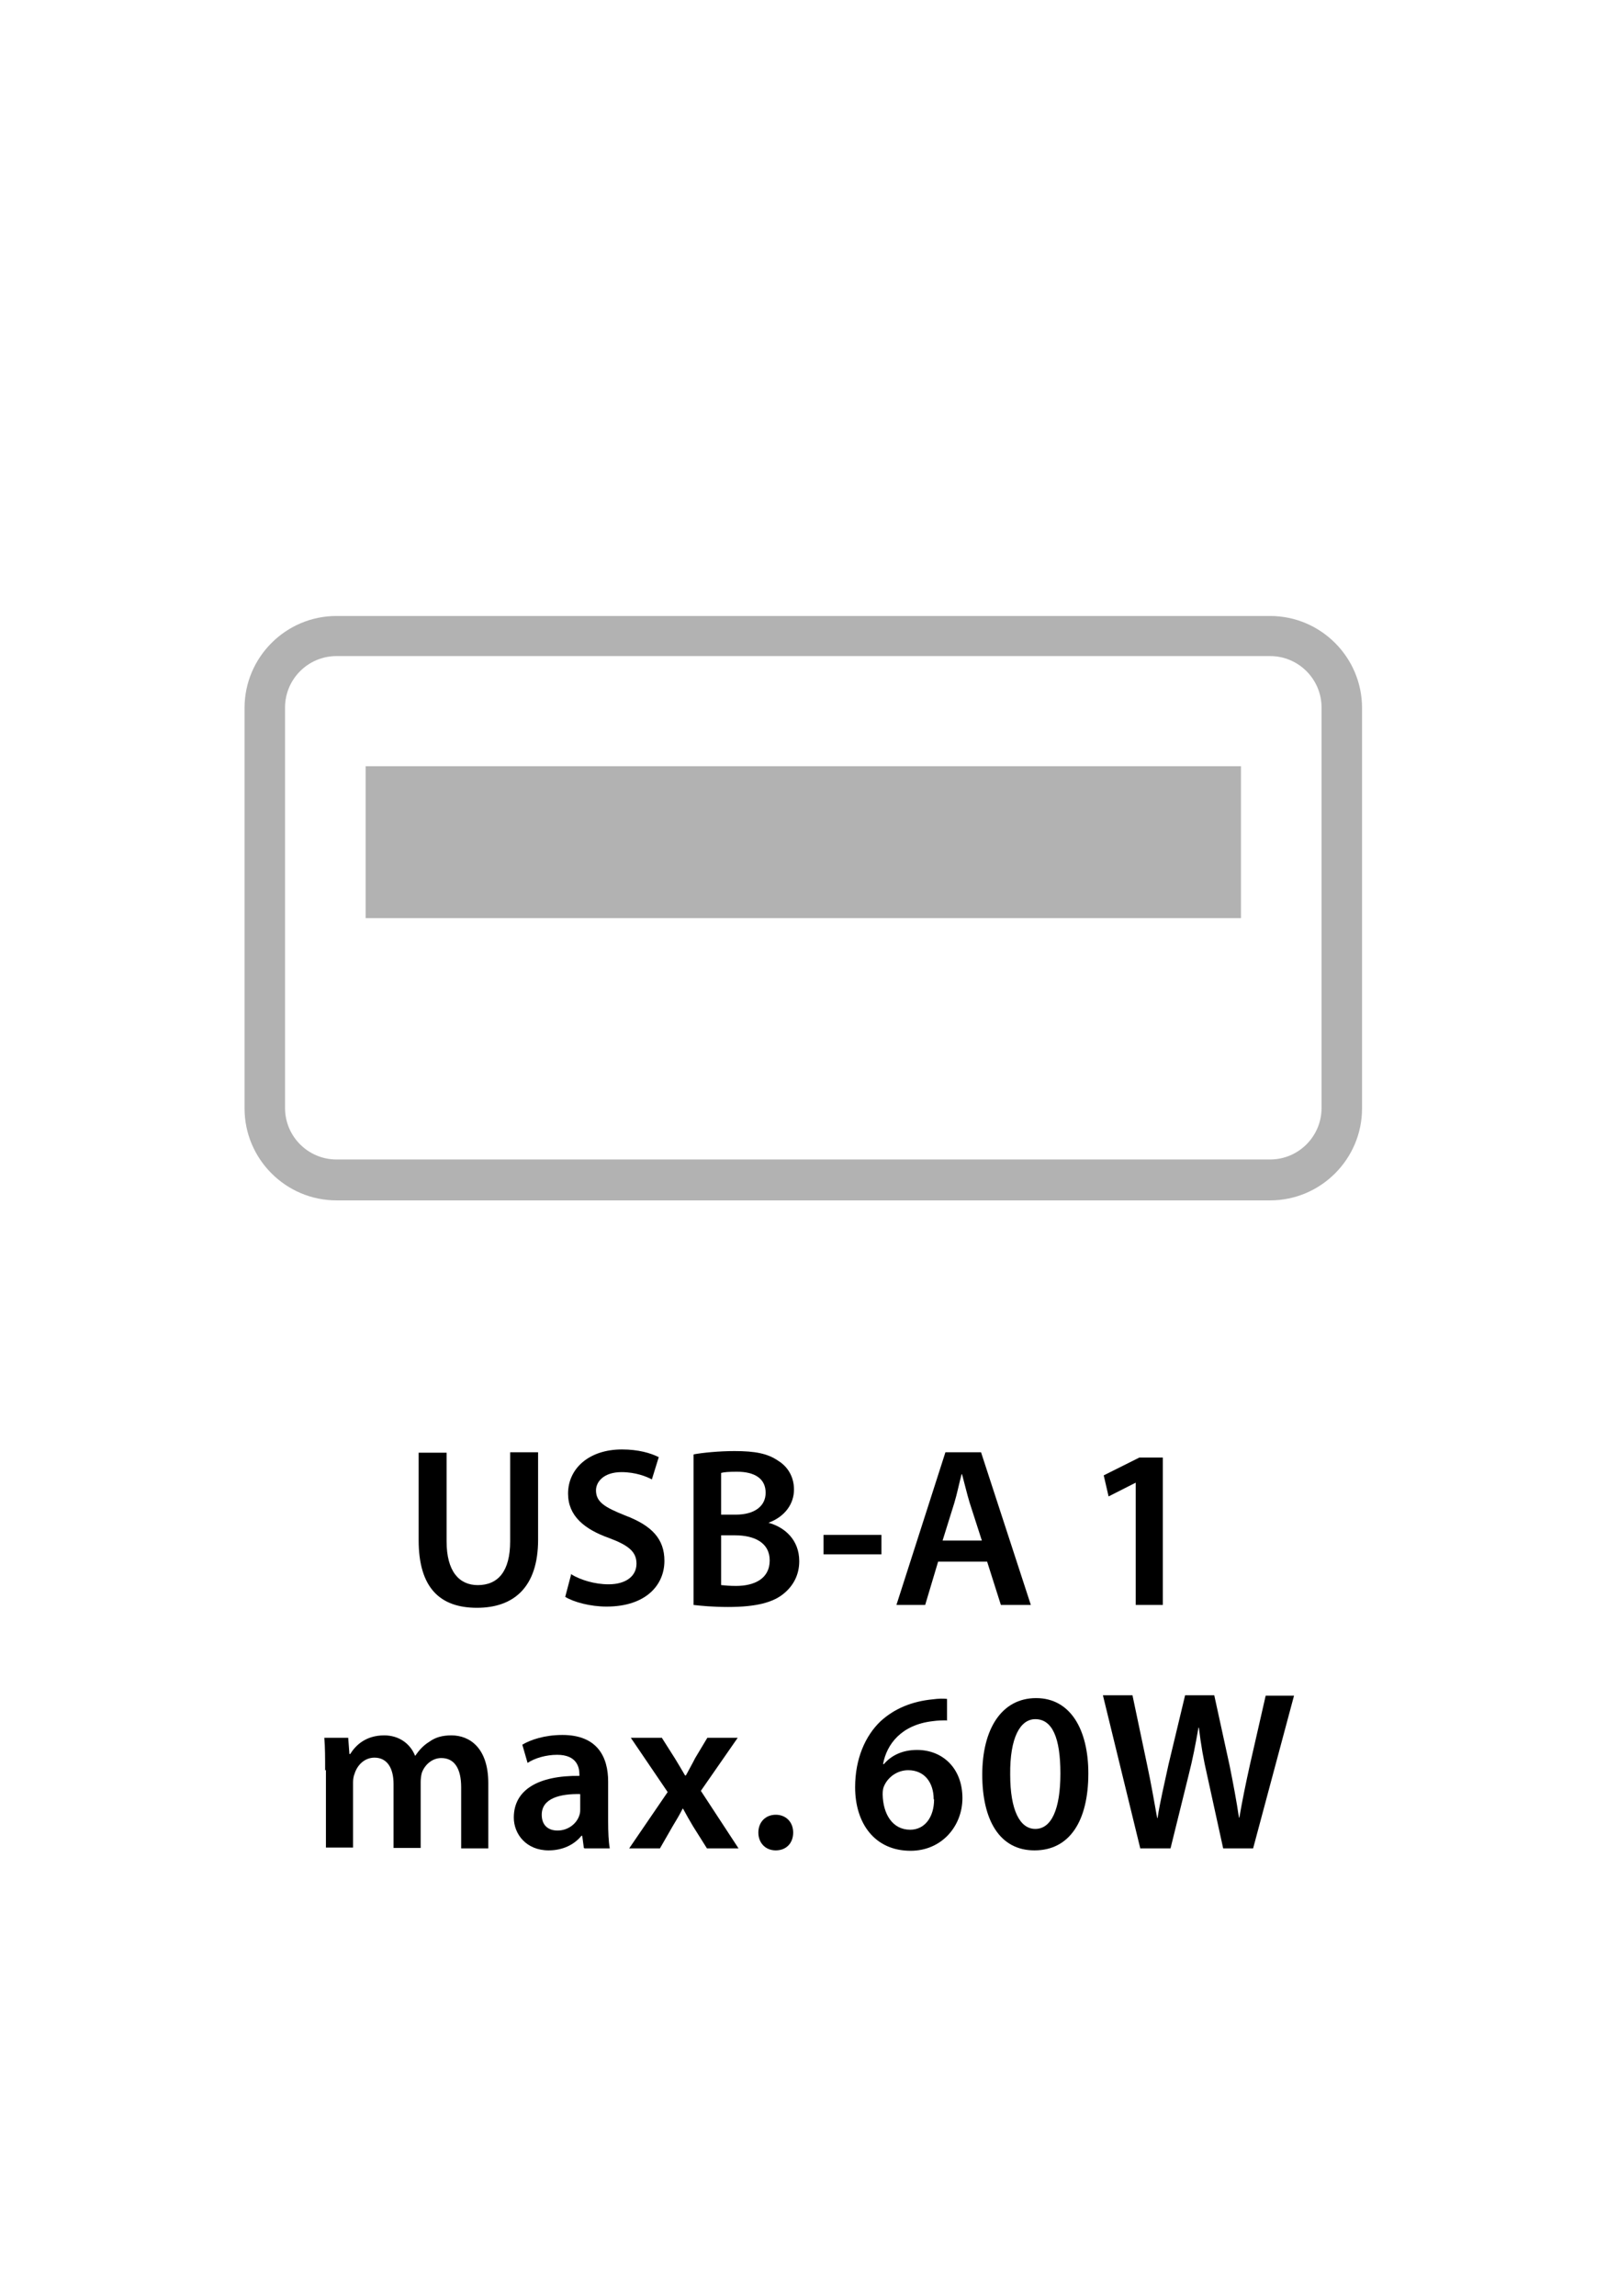 <?xml version="1.0" encoding="UTF-8"?>
<svg id="Layer_2" data-name="Layer 2" xmlns="http://www.w3.org/2000/svg" viewBox="0 0 39.69 56.69">
  <g id="Layer_1-2" data-name="Layer 1">
    <g id="sitecom-icon-back-usba-1-max-60w">
      <g>
        <g>
          <path d="m31.37,29.64H8.31c-1.25,0-2.27-1.02-2.27-2.27v-9.89c0-1.25,1.02-2.27,2.27-2.27h23.06c1.25,0,2.27,1.02,2.27,2.27v9.89c0,1.25-1.02,2.27-2.27,2.27Zm-23.06-13.44c-.7,0-1.27.57-1.27,1.27v9.89c0,.7.57,1.27,1.27,1.27h23.06c.7,0,1.27-.57,1.27-1.27v-9.89c0-.7-.57-1.27-1.27-1.27H8.31Z" fill="#b2b2b2"/>
          <rect x="9.03" y="18.92" width="21.62" height="3.75" fill="#b2b2b2"/>
        </g>
        <g>
          <path d="m11.03,35.86v2.2c0,.74.31,1.08.77,1.08.5,0,.8-.34.8-1.08v-2.2h.69v2.16c0,1.17-.6,1.68-1.51,1.68s-1.44-.49-1.44-1.67v-2.16h.69Z"/>
          <path d="m14.12,38.88c.22.13.56.24.91.24.44,0,.69-.21.69-.51,0-.29-.19-.45-.67-.63-.62-.22-1.02-.55-1.02-1.1,0-.62.52-1.09,1.33-1.09.41,0,.71.09.91.19l-.17.55c-.13-.07-.4-.18-.75-.18-.44,0-.63.24-.63.45,0,.29.22.42.72.62.66.25.97.58.97,1.12,0,.6-.46,1.13-1.43,1.13-.4,0-.81-.11-1.02-.24l.15-.57Z"/>
          <path d="m17.14,35.91c.22-.04.62-.08,1-.08.51,0,.82.06,1.08.24.23.14.39.39.39.71,0,.35-.22.67-.63.82h0c.4.11.76.42.76.95,0,.34-.15.6-.36.78-.27.24-.71.35-1.4.35-.38,0-.67-.03-.85-.05v-3.71Zm.68,1.49h.35c.48,0,.74-.22.74-.54,0-.35-.27-.52-.71-.52-.2,0-.32.01-.39.03v1.03Zm0,1.74c.09.01.21.02.36.02.44,0,.83-.17.83-.63,0-.44-.38-.62-.86-.62h-.34v1.23Z"/>
          <path d="m21.77,37.9v.48h-1.43v-.48h1.43Z"/>
          <path d="m23.17,38.56l-.32,1.07h-.71l1.21-3.77h.88l1.23,3.77h-.74l-.34-1.07h-1.2Zm1.08-.52l-.3-.93c-.07-.23-.13-.49-.19-.71h-.01c-.06.22-.11.48-.18.71l-.29.93h.97Z"/>
          <path d="m28.06,36.61h-.01l-.67.34-.12-.52.88-.44h.58v3.64h-.67v-3.02Z"/>
          <path d="m8.03,43.72c0-.31,0-.58-.02-.81h.59l.03.4h.02c.13-.21.38-.46.84-.46.36,0,.64.2.76.5h.01c.1-.15.21-.26.34-.34.15-.11.32-.16.55-.16.45,0,.91.31.91,1.18v1.61h-.67v-1.51c0-.45-.16-.72-.49-.72-.23,0-.41.17-.48.36-.02.07-.03.15-.03.23v1.63h-.67v-1.58c0-.38-.15-.65-.47-.65-.26,0-.43.2-.49.39-.03.07-.04.15-.04.22v1.61h-.67v-1.92Z"/>
          <path d="m14.42,45.63l-.04-.3h-.02c-.17.21-.45.36-.81.36-.55,0-.86-.4-.86-.81,0-.69.61-1.04,1.62-1.03v-.04c0-.18-.07-.48-.55-.48-.27,0-.55.08-.73.2l-.13-.45c.2-.12.55-.24.99-.24.87,0,1.13.55,1.13,1.15v.99c0,.25.01.49.04.66h-.62Zm-.09-1.33c-.49-.01-.95.1-.95.51,0,.27.17.39.39.39.27,0,.48-.18.54-.38.02-.05.02-.11.02-.15v-.38Z"/>
          <path d="m16.34,42.9l.33.52c.09.15.17.28.25.42h.02c.08-.15.16-.29.23-.43l.3-.5h.75l-.91,1.31.93,1.42h-.78l-.34-.54c-.09-.15-.17-.29-.25-.44h-.01c-.08.16-.16.29-.25.44l-.31.54h-.76l.95-1.39-.91-1.34h.77Z"/>
          <path d="m18.73,45.25c0-.26.18-.44.43-.44s.43.18.43.44-.17.44-.43.44-.43-.19-.43-.44Z"/>
          <path d="m23.38,42.48c-.1,0-.21,0-.35.02-.76.09-1.13.56-1.22,1.06h.02c.18-.21.45-.35.82-.35.63,0,1.12.45,1.12,1.19,0,.69-.51,1.3-1.28,1.3-.88,0-1.37-.67-1.37-1.57,0-.7.25-1.27.63-1.63.34-.31.77-.49,1.29-.54.15-.02.26-.02.35-.01v.54Zm-.32,1.95c0-.42-.23-.72-.63-.72-.26,0-.49.16-.59.38-.03.06-.04.12-.04.22.01.48.24.87.68.87.36,0,.59-.31.59-.75Z"/>
          <path d="m26.88,43.79c0,1.17-.46,1.9-1.33,1.9s-1.29-.76-1.29-1.87c0-1.13.48-1.89,1.33-1.89s1.29.78,1.29,1.86Zm-1.93.03c0,.88.24,1.34.62,1.34.4,0,.62-.49.62-1.37s-.2-1.34-.62-1.34c-.37,0-.63.45-.62,1.37Z"/>
          <path d="m28.16,45.63l-.92-3.77h.73l.36,1.71c.1.46.18.94.25,1.32h.01c.06-.4.17-.85.27-1.32l.41-1.71h.72l.38,1.74c.09.45.17.87.23,1.28h.01c.07-.41.16-.85.26-1.3l.39-1.71h.7l-1.01,3.77h-.74l-.39-1.78c-.1-.43-.16-.79-.21-1.2h-.01c-.07.4-.14.77-.25,1.2l-.44,1.78h-.75Z"/>
        </g>
      </g>
      <rect id="Box-1" x=".02" width="39.64" height="56.69" fill="none"/>
    </g>
  </g>
</svg>